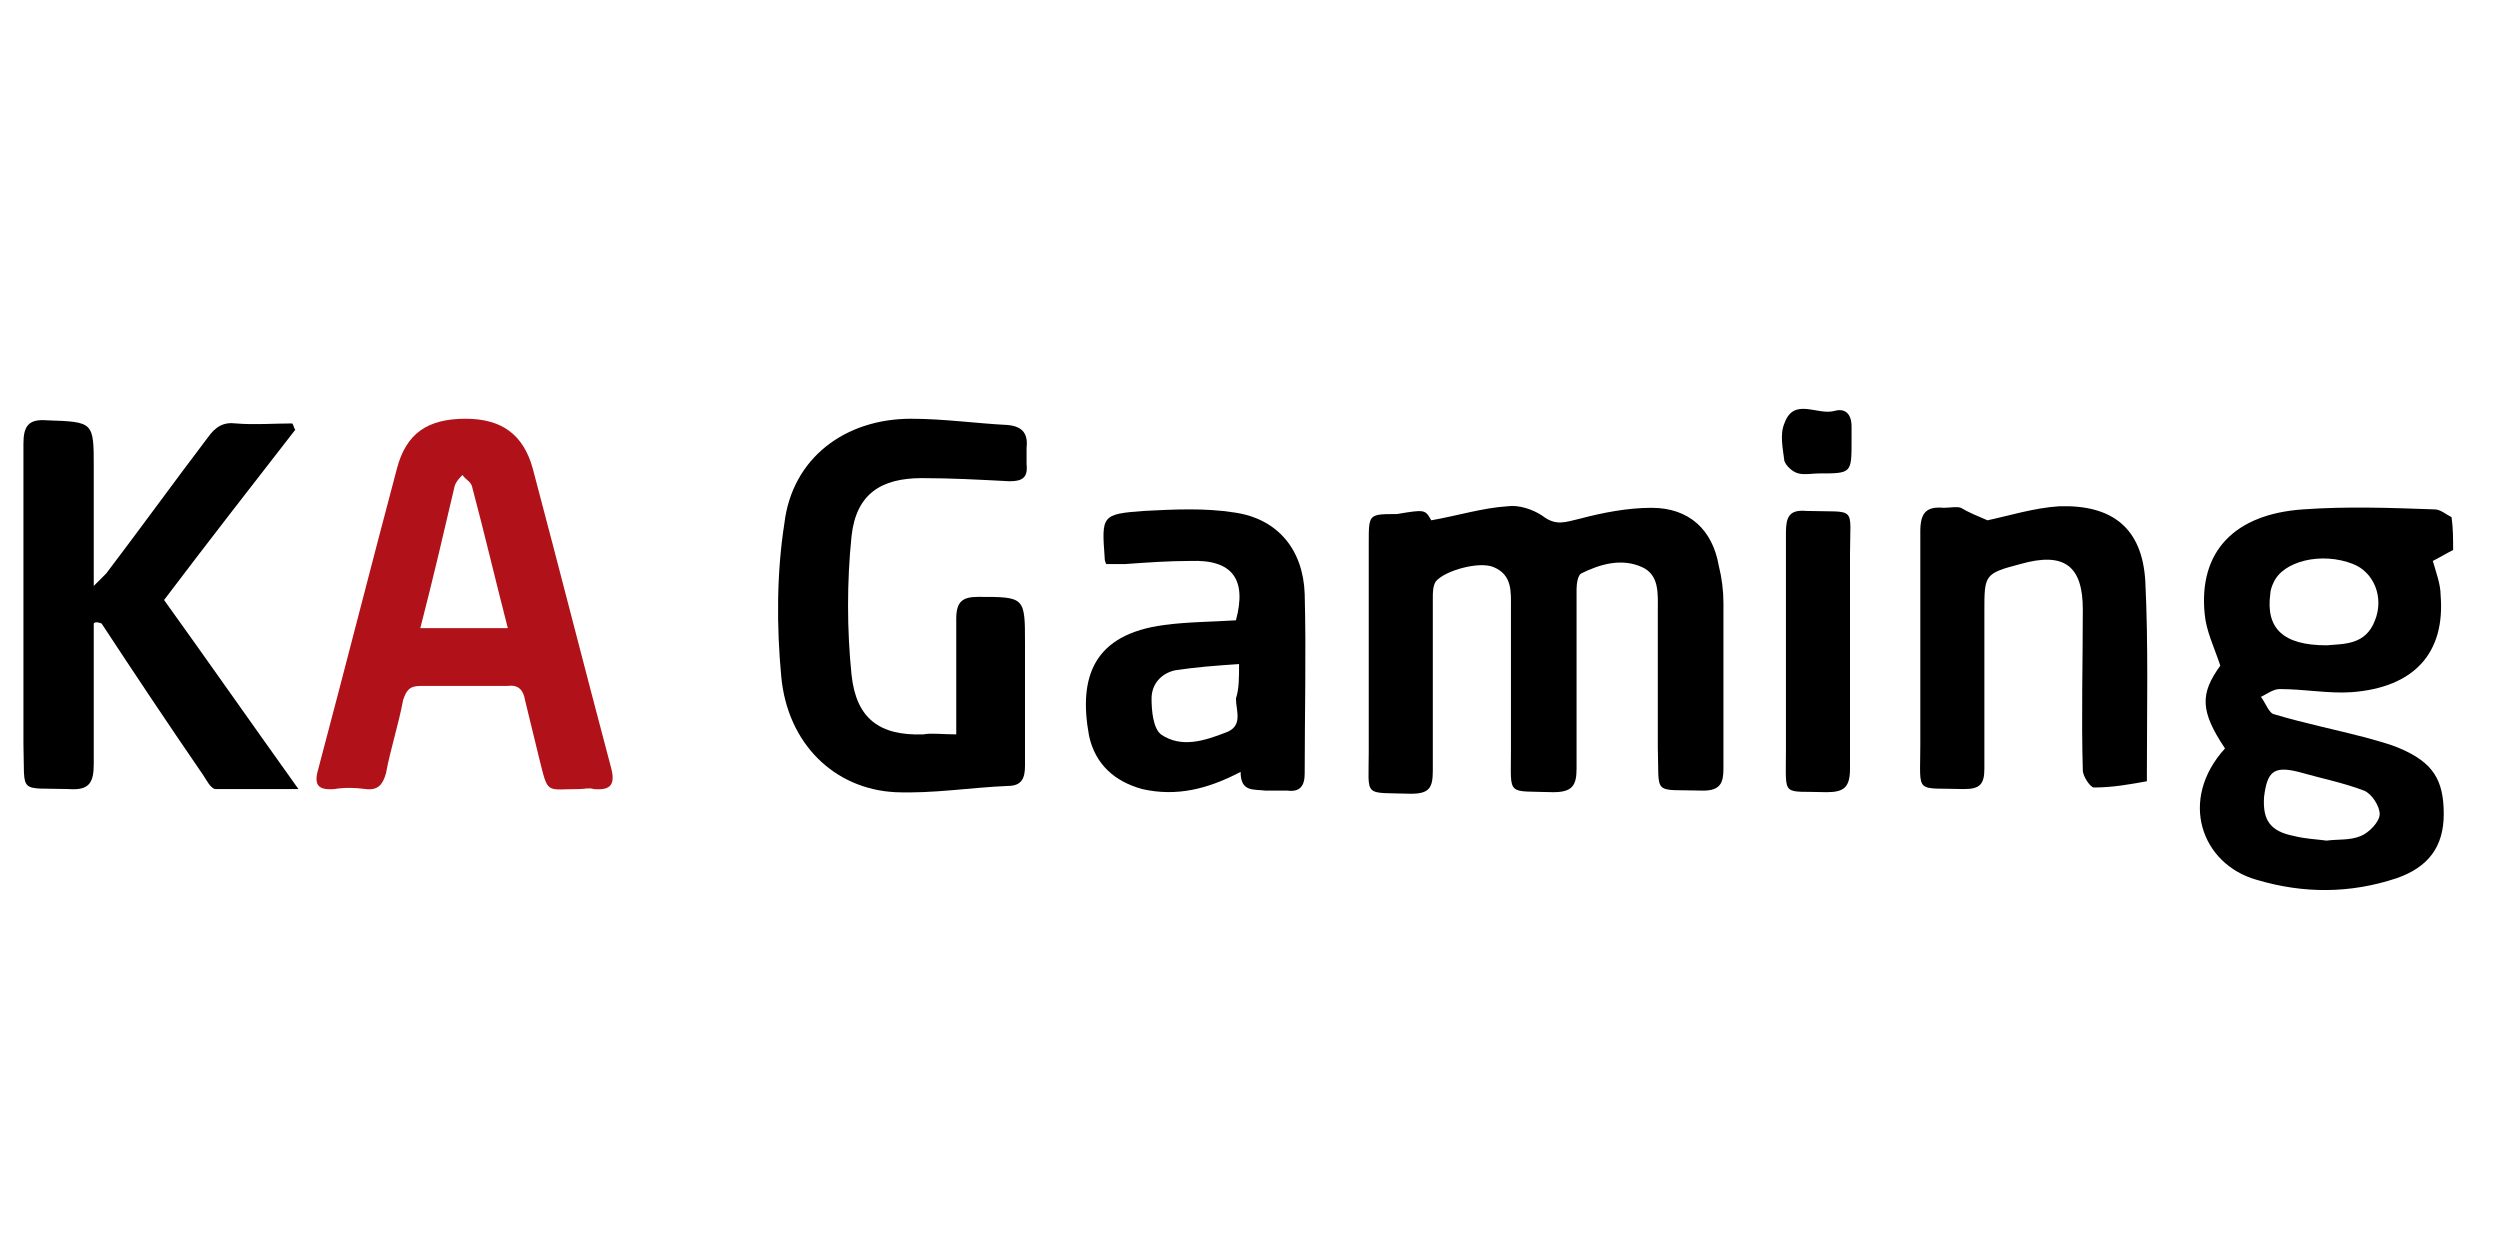 <?xml version="1.0" encoding="utf-8"?>
<!-- Generator: Adobe Illustrator 25.4.1, SVG Export Plug-In . SVG Version: 6.00 Build 0)  -->
<svg version="1.1" id="Layer_1" xmlns="http://www.w3.org/2000/svg" xmlns:xlink="http://www.w3.org/1999/xlink" x="0px" y="0px"
	 viewBox="0 0 160 80" style="enable-background:new 0 0 160 80;" xml:space="preserve">
<style type="text/css">
	.st0{fill:#B11219;}
</style>
<g>
	<path d="M157,35.2c-0.4,0.2-0.9,0.5-1.3,0.7c0.2,0.7,0.5,1.5,0.5,2.2c0.3,3.7-1.7,5.9-5.7,6.2c-1.5,0.1-3-0.2-4.6-0.2
		c-0.4,0-0.8,0.3-1.2,0.5c0.3,0.4,0.5,1,0.8,1.1c2,0.6,4,1,5.9,1.5c0.7,0.2,1.5,0.4,2.2,0.7c2.1,0.9,2.8,2,2.8,4.2
		c0,2.1-1,3.4-3,4.1c-3,1-6,1-9,0.1c-3.5-1-5-5.1-2-8.4c-1.6-2.4-1.6-3.5-0.3-5.3c-0.4-1.2-0.9-2.2-1-3.3c-0.4-4,1.9-6.4,6.3-6.7
		c2.8-0.2,5.6-0.1,8.4,0c0.4,0,0.7,0.3,1.1,0.5C157,33.8,157,34.5,157,35.2z M148.9,41.3c1.1-0.1,2.5,0,3.1-1.6
		c0.6-1.5-0.1-3.1-1.4-3.6c-2-0.8-4.5-0.2-5.1,1.2c-0.1,0.2-0.2,0.5-0.2,0.7C145,40.2,146.1,41.3,148.9,41.3z M148.9,53.8
		c0.7-0.1,1.5,0,2.2-0.3c0.5-0.2,1.2-0.9,1.2-1.4c0-0.5-0.5-1.3-1-1.5c-1.3-0.5-2.8-0.8-4.2-1.2c-1.6-0.4-2,0-2.2,1.6
		c-0.1,1.5,0.4,2.2,1.9,2.5C147.6,53.7,148.2,53.7,148.9,53.8z"/>
	<path d="M91.6,33.3c1.7-0.3,3.3-0.8,4.9-0.9c0.7-0.1,1.6,0.2,2.2,0.6c0.9,0.7,1.5,0.4,2.4,0.2c1.5-0.4,3.1-0.7,4.6-0.7
		c2.4,0,3.9,1.4,4.3,3.7c0.2,0.8,0.3,1.6,0.3,2.4c0,3.5,0,7.1,0,10.6c0,0.9-0.2,1.4-1.3,1.4c-3.3-0.1-2.8,0.4-2.9-2.8
		c0-2.9,0-5.9,0-8.8c0-1,0.1-2.2-1-2.7c-1.3-0.6-2.7-0.2-3.9,0.4c-0.2,0.1-0.3,0.6-0.3,1c0,3.8,0,7.7,0,11.5c0,1.1-0.3,1.5-1.5,1.5
		c-3-0.1-2.7,0.3-2.7-2.6c0-3.1,0-6.1,0-9.2c0-1,0.1-2.1-1.1-2.6c-0.9-0.4-3.1,0.2-3.7,0.9c-0.2,0.3-0.2,0.7-0.2,1.1
		c0,3.7,0,7.3,0,11c0,1.1-0.2,1.5-1.4,1.5c-3.1-0.1-2.7,0.3-2.7-2.7c0-4.5,0-8.9,0-13.4c0-1.8,0-1.8,1.8-1.8
		C91.2,32.6,91.2,32.6,91.6,33.3z"/>
	<path d="M6,39.9c0,3,0,6,0,9c0,1.2-0.3,1.7-1.6,1.6c-3.3-0.1-2.8,0.4-2.9-2.9c0-6.4,0-12.8,0-19.2c0-1.1,0.3-1.6,1.5-1.5
		C6,27,6,27,6,29.9c0,2.4,0,4.9,0,7.6c0.4-0.4,0.6-0.6,0.8-0.8c2.2-2.9,4.3-5.8,6.5-8.7c0.5-0.7,1-1,1.8-0.9c1.2,0.1,2.4,0,3.6,0
		c0.1,0.1,0.1,0.3,0.2,0.4c-2.8,3.6-5.6,7.2-8.4,10.9c2.8,3.9,5.6,7.9,8.6,12.1c-2,0-3.7,0-5.3,0c-0.3,0-0.6-0.6-0.8-0.9
		c-2.2-3.2-4.4-6.5-6.5-9.7C6.2,39.8,6.1,39.8,6,39.9z"/>
	<path class="st0" d="M37.1,50.5c-2.2,0-2,0.4-2.6-2c-0.3-1.2-0.6-2.5-0.9-3.7c-0.1-0.6-0.4-1-1.1-0.9c-1.9,0-3.7,0-5.6,0
		c-0.7,0-0.9,0.3-1.1,0.9c-0.3,1.6-0.8,3.1-1.1,4.7c-0.2,0.7-0.5,1.1-1.3,1c-0.7-0.1-1.4-0.1-2,0c-1.2,0.1-1.3-0.4-1-1.4
		c1.7-6.4,3.3-12.7,5-19.1c0.6-2.3,2-3.2,4.4-3.2c2.3,0,3.7,1,4.3,3.2c1.7,6.4,3.3,12.7,5,19.1c0.3,1.1,0,1.5-1.1,1.4
		C37.7,50.4,37.4,50.5,37.1,50.5z M26.9,40.2c2,0,3.7,0,5.6,0c-0.8-3.1-1.5-6.1-2.3-9.1c-0.1-0.3-0.4-0.4-0.6-0.7
		c-0.2,0.2-0.4,0.4-0.5,0.7C28.4,34.1,27.7,37.1,26.9,40.2z"/>
	<path d="M61.2,47c0-2.6,0-5,0-7.4c0-1.1,0.4-1.4,1.4-1.4c3,0,3,0,3,3c0,2.6,0,5.2,0,7.8c0,0.8-0.2,1.3-1.1,1.3
		c-2.4,0.1-4.8,0.5-7.2,0.4c-3.9-0.2-6.9-3.1-7.3-7.4c-0.3-3.2-0.3-6.6,0.2-9.8c0.5-4.2,3.9-6.7,8.1-6.7c2.1,0,4.2,0.3,6.2,0.4
		c1,0.1,1.3,0.6,1.2,1.5c0,0.3,0,0.7,0,1c0.1,0.9-0.3,1.1-1.1,1.1c-1.9-0.1-3.7-0.2-5.6-0.2c-2.6,0-4.2,1-4.5,3.7
		c-0.3,2.9-0.3,6,0,8.9c0.3,2.8,1.8,3.9,4.6,3.8C59.6,46.9,60.3,47,61.2,47z"/>
	<path d="M79.4,49.4c-2.1,1.1-4.1,1.6-6.3,1.1c-1.8-0.5-3-1.6-3.4-3.4c-0.7-3.8,0.3-6.5,4.8-7.1c1.5-0.2,3-0.2,4.6-0.3
		c0.7-2.6-0.2-3.9-2.9-3.8c-1.4,0-2.8,0.1-4.2,0.2c-0.4,0-0.8,0-1.2,0c-0.1-0.2-0.1-0.3-0.1-0.4c-0.2-2.7-0.2-2.8,2.5-3
		c1.9-0.1,3.9-0.2,5.8,0.1c2.8,0.4,4.4,2.4,4.5,5.2c0.1,3.8,0,7.7,0,11.5c0,0.8-0.3,1.2-1.1,1.1c-0.5,0-0.9,0-1.4,0
		C80.2,50.5,79.4,50.7,79.4,49.4z M79.3,42.5c-1.5,0.1-2.8,0.2-4.1,0.4c-0.9,0.2-1.5,0.9-1.5,1.8c0,0.8,0.1,1.9,0.6,2.3
		c1.3,0.9,2.8,0.4,4.1-0.1c1.2-0.4,0.7-1.4,0.7-2.2C79.3,44.1,79.3,43.4,79.3,42.5z"/>
	<path d="M127.2,33.3c1.4-0.3,3-0.8,4.6-0.9c3.4-0.1,5.3,1.4,5.5,4.8c0.2,4.1,0.1,8.3,0.1,12.4c0,0.1,0,0.4,0,0.4
		c-1.1,0.2-2.2,0.4-3.4,0.4c-0.2,0-0.7-0.7-0.7-1.1c-0.1-3.4,0-6.9,0-10.3c0-2.8-1.2-3.7-4-2.9c-2.3,0.6-2.3,0.7-2.3,3
		c0,3.4,0,6.7,0,10.1c0,1-0.3,1.3-1.3,1.3c-3.2-0.1-2.8,0.4-2.8-2.8c0-4.6,0-9.1,0-13.7c0-1.2,0.4-1.6,1.5-1.5c0.4,0,0.8-0.1,1.1,0
		C126,32.8,126.5,33,127.2,33.3z"/>
	<path d="M114.3,41.6c0-2.5,0-5,0-7.5c0-1,0.2-1.5,1.3-1.4c3.3,0.1,2.8-0.4,2.8,2.8c0,4.6,0,9.1,0,13.7c0,1.2-0.4,1.5-1.5,1.5
		c-2.9-0.1-2.6,0.4-2.6-2.6C114.3,45.8,114.3,43.7,114.3,41.6z"/>
	<path d="M116.4,30.3c-0.4,0-0.9,0.1-1.3,0c-0.4-0.1-0.8-0.5-0.9-0.8c-0.1-0.8-0.3-1.7,0-2.4c0.6-1.7,2.1-0.5,3.2-0.8
		c0.7-0.2,1.1,0.2,1.1,1c0,0.3,0,0.6,0,0.9C118.5,30.3,118.5,30.3,116.4,30.3z"/>
</g>
</svg>
